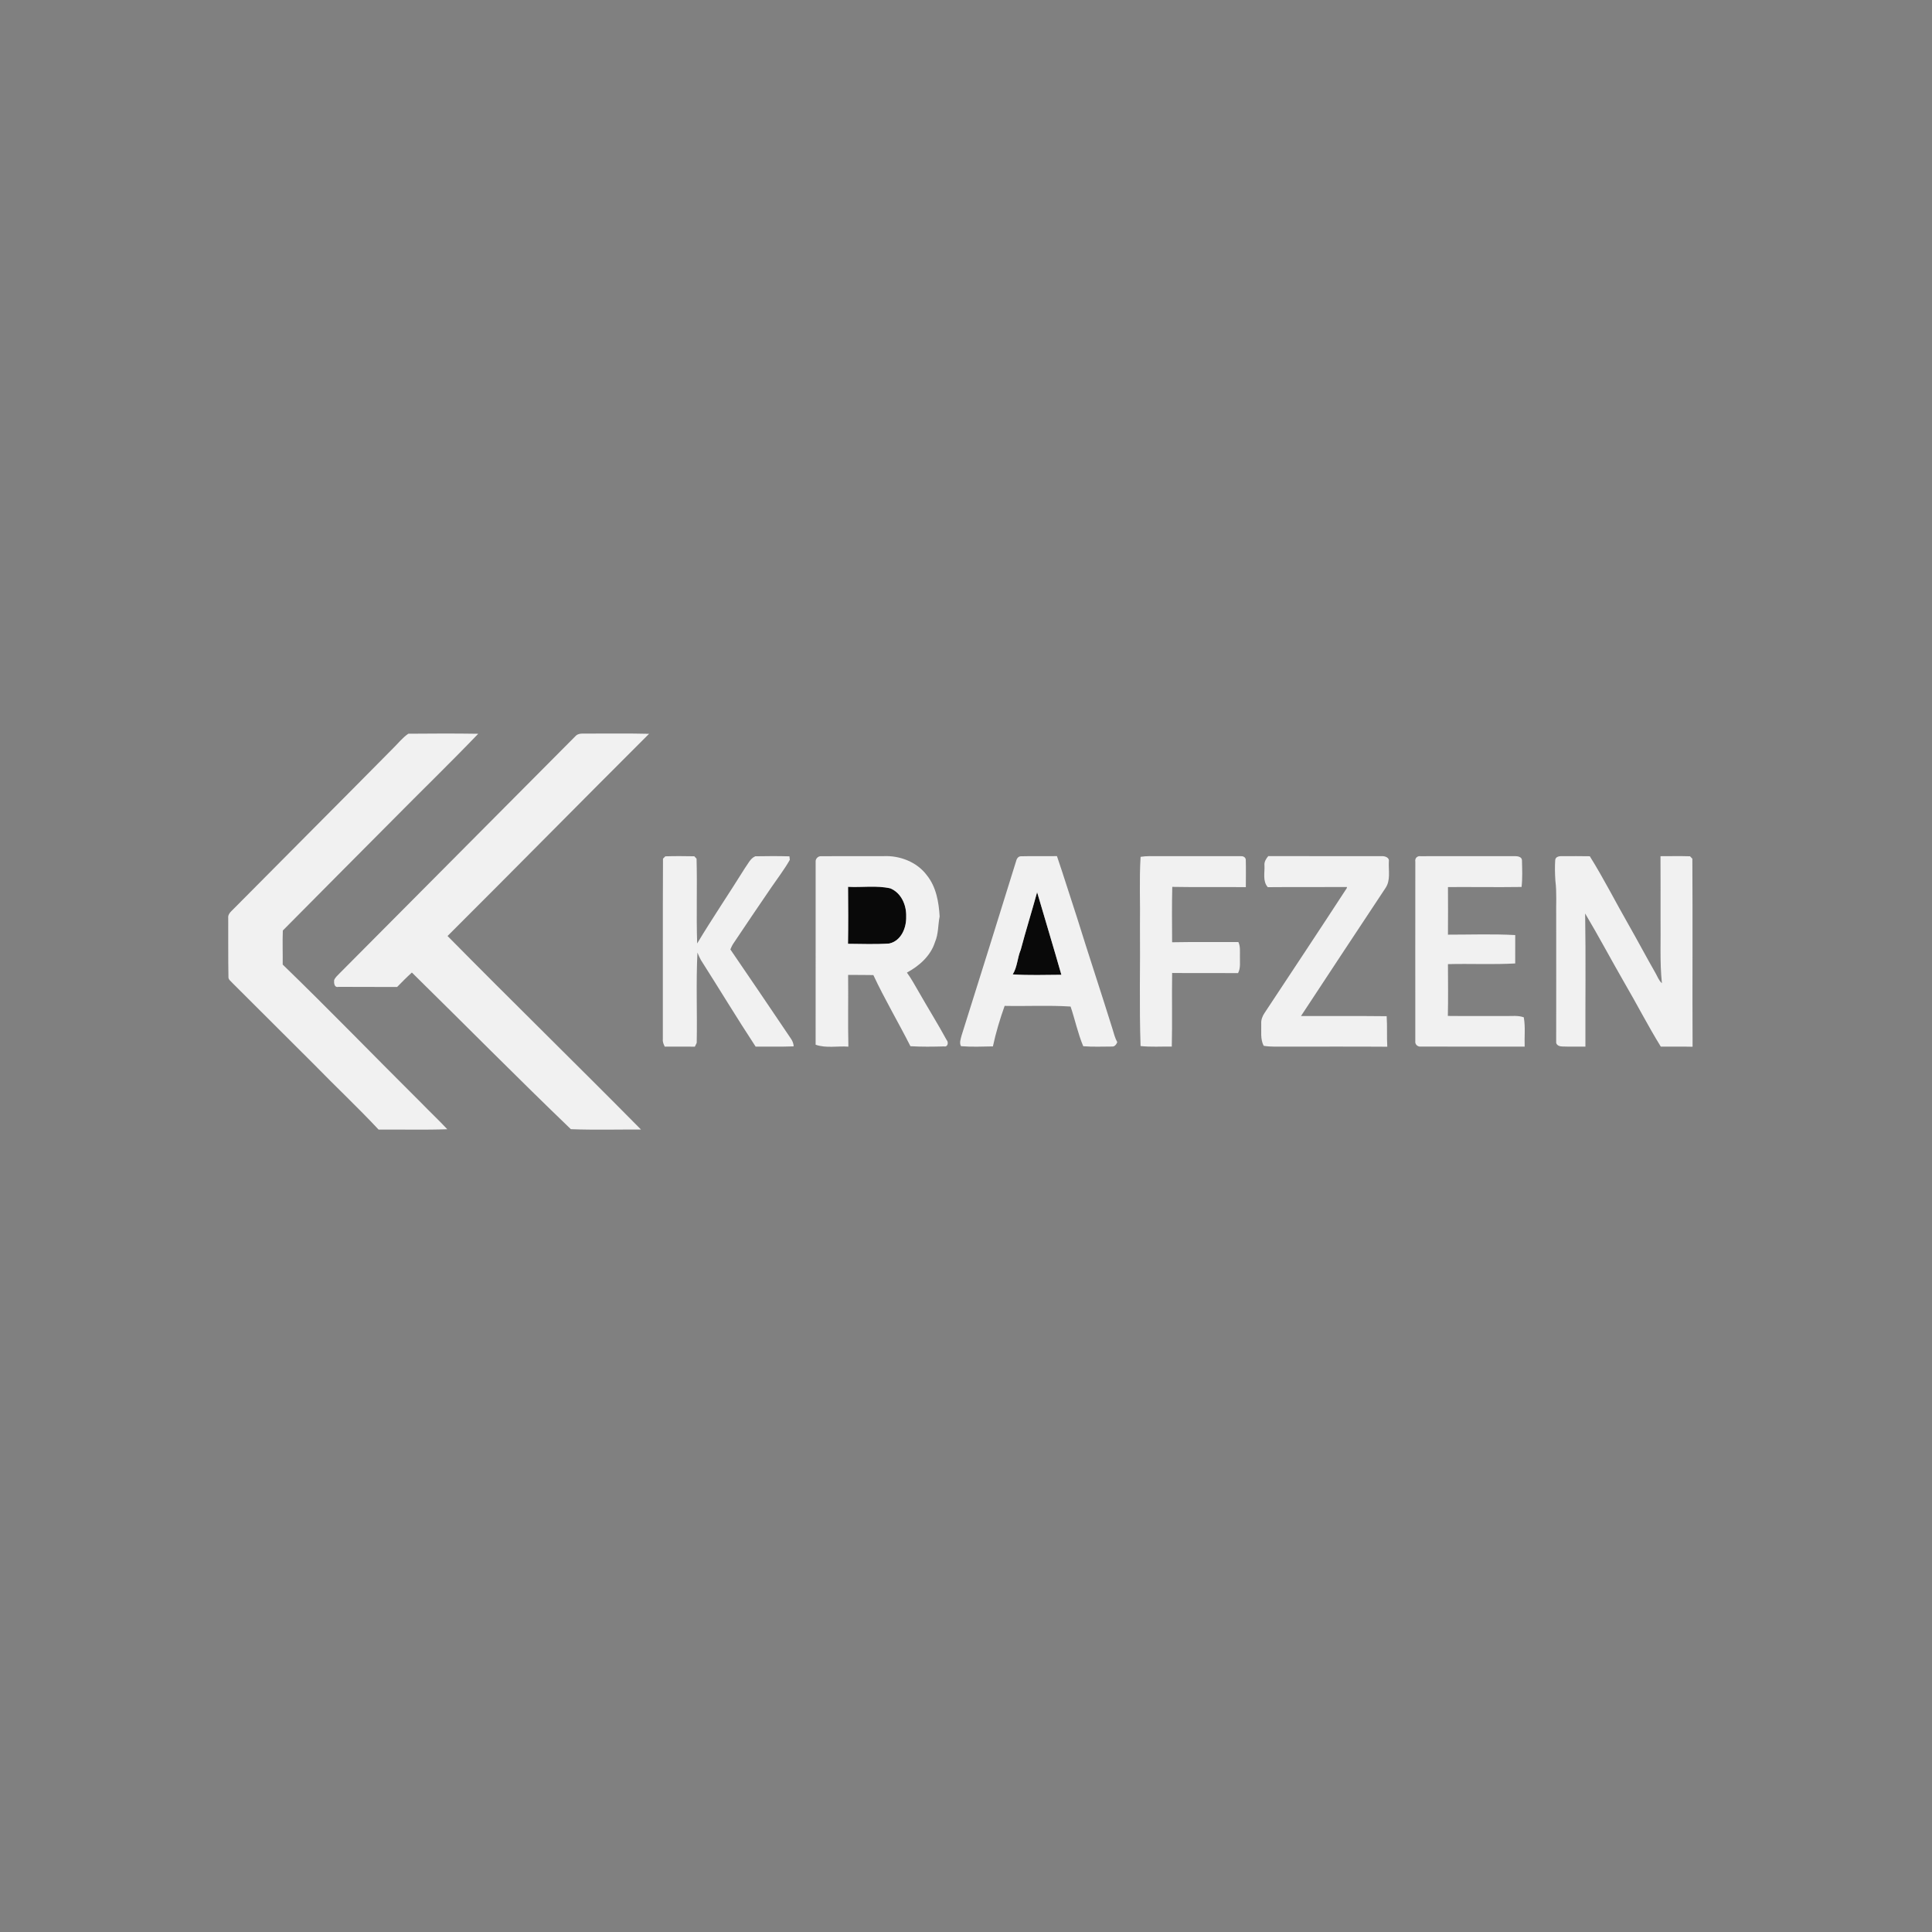 <svg width="1366" height="1366" viewBox="0 0 1366 1366" fill="none" xmlns="http://www.w3.org/2000/svg">
<rect x="0" y="0" width="1366" height="1366" fill="#808080" stroke="none"/>
<g clip-path="url(#clip0_55_215)">
<path d="M0.667 0H1366V1365.33H0.667V0ZM277.76 529.24C240.547 566.933 203.053 604.347 165.8 641.987C163.92 644.08 160.907 645.987 161.36 649.24C161.44 663.04 161.28 676.84 161.52 690.64C161.32 692.64 163.307 693.733 164.413 695.093C183.693 714.4 203.08 733.6 222.373 752.907C237.333 768.293 253.04 782.987 267.68 798.667C283.867 798.52 300.067 798.987 316.24 798.413C310.347 792.067 304 786.16 297.987 779.933C265.2 747.373 233.067 714.12 199.88 681.987C199.987 673.96 199.653 665.92 199.973 657.907C225.827 631.88 251.64 605.773 277.56 579.813C297.68 559.413 318.293 539.493 338.12 518.813C321.64 518.56 305.147 518.613 288.68 518.773C284.507 521.627 281.373 525.747 277.76 529.24ZM406.747 520.613C351.12 576.533 295.52 632.493 239.88 688.4C238.56 689.827 236.933 691.133 236.24 693.027C236.067 695.067 236.333 698.48 239.32 697.747C253.133 697.853 266.947 697.747 280.773 697.84C284.173 694.347 287.6 690.893 291.213 687.613C328.733 724.48 365.707 761.947 403.613 798.373C420.107 799.013 436.68 798.547 453.2 798.613C407.867 752.747 361.707 707.693 316.427 661.787C364.067 614.293 411.267 566.347 458.907 518.84C444.387 518.453 429.867 518.76 415.347 518.667C412.44 518.787 408.853 518.067 406.747 520.613ZM470.413 605.453C470 605.867 469.173 606.693 468.76 607.107C468.547 649.64 468.733 692.2 468.653 734.733C468.427 736.627 469.187 738.36 470.013 740.027C477.107 739.987 484.2 739.973 491.293 740.04C491.613 739.36 492.28 738.013 492.6 737.347C493.04 716.08 492.053 694.747 493.12 673.507C493.853 675.267 494.6 677.04 495.533 678.72C508.52 699.107 521 719.8 534.267 740C543.227 739.92 552.187 740.173 561.133 739.827C561.093 737.613 560.16 735.64 558.88 733.88C544.76 713 530.68 692.067 516.4 671.28C517 669.88 517.6 668.48 518.453 667.213C527.32 653.893 536.32 640.653 545.347 627.44C549.773 620.987 554.56 614.76 558.427 607.947C558.36 607.333 558.227 606.093 558.16 605.467C550.107 605.227 542.053 605.28 534.013 605.427C530.413 606.987 528.827 610.933 526.613 613.907C515.52 631.72 503.72 649.08 492.92 667.067C492.24 647.107 493.04 627.093 492.493 607.133C492.107 606.707 491.307 605.853 490.907 605.427C484.08 605.28 477.227 605.24 470.413 605.453ZM576.693 609.28C576.64 652.4 576.667 695.533 576.68 738.653C584.093 741.28 592.133 739.453 599.84 740.027C599.44 723.12 599.84 706.213 599.653 689.307C605.6 689.373 611.547 689.253 617.493 689.413C625.493 706.533 635.187 722.84 643.707 739.707C651.627 740.2 659.573 740.053 667.493 739.853C670.16 740.44 670.827 736.973 669.32 735.347C663.107 723.933 656.213 712.92 649.787 701.627C647 696.933 644.48 692.067 641.227 687.667C649.987 682.92 658.013 675.84 661.093 666.053C663.573 660.307 663.16 654 664.36 647.987C663.773 637.773 661.92 627.013 655.307 618.827C648.333 609.44 636.12 604.76 624.64 605.333C609.907 605.373 595.173 605.267 580.44 605.373C578.4 605.267 576.48 607.24 576.693 609.28ZM721.96 605.427C719.787 605.333 718.733 607.387 718.32 609.2C705.64 650.2 692.773 691.133 679.893 732.067C679.32 734.48 678.107 737.347 679.48 739.693C686.96 740.307 694.52 739.973 702.027 739.84C704.107 730.12 706.987 720.56 710.32 711.2C725.853 711.533 741.48 710.667 756.947 711.667C760.093 720.947 762.08 730.68 765.893 739.72C772.627 740.28 779.427 739.947 786.187 739.947C788.147 740.133 789.28 738.427 789.96 736.88C788.307 733.867 787.48 730.52 786.507 727.28C778.32 701.067 769.653 675 761.493 648.773C756.707 634.307 752.227 619.72 747.307 605.307C738.853 605.44 730.4 605.187 721.96 605.427ZM806.44 605.813C805.44 622.053 806.267 638.4 806 654.68C806.267 682.987 805.453 711.32 806.427 739.6C813.747 740.373 821.147 739.88 828.507 739.96C828.92 722.627 828.467 705.267 828.747 687.933C844.28 688.093 859.813 687.933 875.36 688.013C877.307 684.293 876.56 680.053 876.68 676.04C876.627 672.68 877.067 669.187 875.587 666.053C859.973 666.16 844.347 665.907 828.733 666.213C828.68 653.16 828.507 640.093 828.84 627.053C846.173 627.387 863.507 627.04 880.853 627.253C880.867 620.747 881 614.24 880.813 607.733C880.533 605.8 878.6 605.187 876.907 605.347C857.733 605.307 838.56 605.347 819.387 605.333C815.067 605.373 810.72 605.107 806.44 605.813ZM896.707 605.293C895.147 607.2 893.747 609.32 894.027 611.92C894.293 617.053 892.6 623.04 896.373 627.267C915.04 627.093 933.707 627.267 952.373 627.16L952.213 627.973C933.013 657.453 913.507 686.827 894.093 716.2C892.533 718.48 891.547 721.147 891.747 723.947C891.907 729.12 891 734.613 893.453 739.413C898.467 740.307 903.573 739.92 908.64 740C932.72 740.053 956.787 739.893 980.867 740.08C980.427 732.88 980.92 725.68 980.427 718.493C960.24 718.267 940.04 718.413 919.853 718.373C939.747 688.227 959.547 658.013 979.547 627.947C983.373 622.413 981.64 615.453 981.973 609.187C982.533 606.187 979.053 605.187 976.747 605.333C950.067 605.307 923.387 605.373 896.707 605.293ZM1000.69 609.173C1000.63 651.493 1000.67 693.813 1000.68 736.133C1000.32 738.373 1002.32 740.213 1004.52 739.973C1029.01 740.04 1053.51 739.987 1078 740C1077.73 733.093 1078.61 726.107 1077.37 719.28C1073.27 717.813 1068.87 718.453 1064.61 718.387C1050.97 718.32 1037.33 718.467 1023.69 718.307C1023.97 706.093 1023.79 693.88 1023.76 681.68C1039.6 681.267 1055.48 682.093 1071.31 681.2C1071.36 674.507 1071.31 667.827 1071.33 661.133C1055.52 660.253 1039.61 660.853 1023.76 660.84C1023.84 649.627 1023.84 638.4 1023.77 627.187C1041.12 627.08 1058.47 627.373 1075.81 627.12C1076.52 620.88 1076.24 614.56 1076.09 608.293C1076.09 605.907 1073.25 605.333 1071.37 605.333C1049.07 605.36 1026.75 605.293 1004.43 605.36C1002.08 605.027 1000.25 606.8 1000.69 609.173ZM1099.6 608.067C1099.28 612.947 1099.4 617.867 1099.72 622.76C1100.77 631.12 1100.13 639.56 1100.29 647.96C1100.28 677.76 1100.35 707.56 1100.28 737.347C1100.77 739.24 1102.81 739.88 1104.56 739.907C1110.01 740.12 1115.48 739.933 1120.95 740C1120.84 708.627 1121.28 677.24 1120.76 645.867C1130.33 661.947 1139.12 678.533 1148.48 694.773C1157.25 709.747 1165.13 725.24 1174.25 740C1181.73 740.04 1189.23 739.907 1196.72 740.093C1196.52 695.773 1196.84 651.44 1196.56 607.133C1196.15 606.707 1195.33 605.853 1194.92 605.427C1187.96 605.2 1180.99 605.373 1174.03 605.36C1174.11 620.027 1174.08 634.693 1174.08 649.36C1174.32 664.64 1173.44 679.96 1175.04 695.187C1172.75 693.187 1171.83 690.213 1170.32 687.68C1163.97 676.56 1157.97 665.253 1151.64 654.12C1142.35 637.947 1133.95 621.227 1124.05 605.4C1117.57 605.267 1111.11 605.347 1104.64 605.333C1102.64 605.227 1099.84 605.6 1099.6 608.067Z" fill="none"/>
<path d="M599.6 627.013C609.587 627.547 619.733 625.88 629.573 628.12C637.32 631.4 640.96 640 640.707 648.013C640.96 655.933 637.227 665.213 628.72 667.107C619.027 667.773 609.267 667.387 599.56 667.307C599.787 653.88 599.707 640.453 599.6 627.013Z" fill="#090909"/>
<path d="M733.28 630.813C738.96 650.293 744.88 669.693 750.44 689.213C738.973 689.267 727.48 689.693 716.04 688.933C719.32 683.68 719.307 677.16 721.707 671.507C725.32 657.88 729.547 644.413 733.28 630.813Z" fill="#090909"/>
<path d="M277.76 529.24C281.373 525.747 284.507 521.627 288.68 518.773C305.147 518.613 321.64 518.56 338.12 518.813C318.293 539.493 297.68 559.413 277.56 579.813C251.64 605.773 225.827 631.88 199.973 657.907C199.653 665.92 199.987 673.96 199.88 681.987C233.067 714.12 265.2 747.373 297.987 779.933C304 786.16 310.347 792.067 316.24 798.413C300.067 798.987 283.867 798.52 267.68 798.667C253.04 782.987 237.333 768.293 222.373 752.907C203.08 733.6 183.693 714.4 164.413 695.093C163.307 693.733 161.32 692.64 161.52 690.64C161.28 676.84 161.44 663.04 161.36 649.24C160.907 645.987 163.92 644.08 165.8 641.987C203.053 604.347 240.547 566.933 277.76 529.24Z" fill="#F1F1F1"/>
<path d="M406.747 520.613C408.853 518.067 412.44 518.787 415.347 518.667C429.867 518.76 444.387 518.453 458.907 518.84C411.267 566.347 364.067 614.293 316.427 661.787C361.707 707.693 407.867 752.747 453.2 798.613C436.68 798.547 420.107 799.013 403.613 798.373C365.707 761.947 328.733 724.48 291.213 687.613C287.6 690.893 284.173 694.347 280.773 697.84C266.947 697.747 253.133 697.853 239.32 697.747C236.333 698.48 236.067 695.067 236.24 693.027C236.933 691.133 238.56 689.827 239.88 688.4C295.52 632.493 351.12 576.533 406.747 520.613Z" fill="#F1F1F1"/>
<path d="M470.413 605.453C477.227 605.24 484.08 605.28 490.907 605.427C491.307 605.853 492.107 606.707 492.493 607.133C493.04 627.093 492.24 647.107 492.92 667.067C503.72 649.08 515.52 631.72 526.613 613.907C528.827 610.933 530.413 606.987 534.013 605.427C542.053 605.28 550.107 605.227 558.16 605.467C558.227 606.093 558.36 607.333 558.427 607.947C554.56 614.76 549.773 620.987 545.347 627.44C536.32 640.653 527.32 653.893 518.453 667.213C517.6 668.48 517 669.88 516.4 671.28C530.68 692.067 544.76 713 558.88 733.88C560.16 735.64 561.093 737.613 561.133 739.827C552.187 740.173 543.227 739.92 534.267 740C521 719.8 508.52 699.107 495.533 678.72C494.6 677.04 493.853 675.267 493.12 673.507C492.053 694.747 493.04 716.08 492.6 737.347C492.28 738.013 491.613 739.36 491.293 740.04C484.2 739.973 477.107 739.987 470.013 740.027C469.187 738.36 468.427 736.627 468.653 734.733C468.733 692.2 468.547 649.64 468.76 607.107C469.173 606.693 470 605.867 470.413 605.453Z" fill="#F1F1F1"/>
<path d="M576.693 609.28C576.48 607.24 578.4 605.267 580.44 605.373C595.173 605.267 609.907 605.373 624.64 605.333C636.12 604.76 648.333 609.44 655.307 618.827C661.92 627.013 663.773 637.773 664.36 647.987C663.16 654 663.573 660.307 661.093 666.053C658.013 675.84 649.987 682.92 641.227 687.667C644.48 692.067 647 696.933 649.787 701.627C656.213 712.92 663.107 723.933 669.32 735.347C670.827 736.973 670.16 740.44 667.493 739.853C659.573 740.053 651.627 740.2 643.707 739.707C635.187 722.84 625.493 706.533 617.493 689.413C611.547 689.253 605.6 689.373 599.653 689.307C599.84 706.213 599.44 723.12 599.84 740.027C592.133 739.453 584.093 741.28 576.68 738.653C576.667 695.533 576.64 652.4 576.693 609.28ZM599.6 627.013C599.707 640.453 599.787 653.88 599.56 667.307C609.267 667.387 619.027 667.773 628.72 667.107C637.227 665.213 640.96 655.933 640.707 648.013C640.96 640 637.32 631.4 629.573 628.12C619.733 625.88 609.587 627.547 599.6 627.013Z" fill="#F1F1F1"/>
<path d="M721.96 605.427C730.4 605.187 738.853 605.44 747.307 605.307C752.227 619.72 756.707 634.307 761.493 648.773C769.653 675 778.32 701.067 786.507 727.28C787.48 730.52 788.307 733.867 789.96 736.88C789.28 738.427 788.147 740.133 786.187 739.947C779.427 739.947 772.627 740.28 765.893 739.72C762.08 730.68 760.093 720.947 756.947 711.667C741.48 710.667 725.853 711.533 710.32 711.2C706.987 720.56 704.107 730.12 702.027 739.84C694.52 739.973 686.96 740.307 679.48 739.693C678.107 737.347 679.32 734.48 679.893 732.067C692.773 691.133 705.64 650.2 718.32 609.2C718.733 607.387 719.787 605.333 721.96 605.427ZM733.28 630.813C729.547 644.413 725.32 657.88 721.707 671.507C719.307 677.16 719.32 683.68 716.04 688.933C727.48 689.693 738.973 689.267 750.44 689.213C744.88 669.693 738.96 650.293 733.28 630.813Z" fill="#F1F1F1"/>
<path d="M806.44 605.813C810.72 605.107 815.067 605.373 819.387 605.333C838.56 605.347 857.733 605.307 876.907 605.347C878.6 605.187 880.533 605.8 880.813 607.733C881 614.24 880.867 620.747 880.853 627.253C863.507 627.04 846.173 627.387 828.84 627.053C828.507 640.093 828.68 653.16 828.733 666.213C844.347 665.907 859.973 666.16 875.587 666.053C877.067 669.187 876.627 672.68 876.68 676.04C876.56 680.053 877.307 684.293 875.36 688.013C859.813 687.933 844.28 688.093 828.747 687.933C828.467 705.267 828.92 722.626 828.507 739.96C821.147 739.88 813.747 740.373 806.427 739.6C805.453 711.32 806.267 682.987 806 654.68C806.267 638.4 805.44 622.053 806.44 605.813Z" fill="#F1F1F1"/>
<path d="M896.707 605.293C923.387 605.373 950.067 605.307 976.747 605.333C979.053 605.187 982.533 606.187 981.973 609.187C981.64 615.453 983.373 622.413 979.547 627.947C959.547 658.013 939.747 688.227 919.853 718.373C940.04 718.413 960.24 718.267 980.427 718.493C980.92 725.68 980.427 732.88 980.867 740.08C956.787 739.893 932.72 740.053 908.64 740C903.573 739.92 898.467 740.307 893.453 739.413C891 734.613 891.907 729.12 891.747 723.947C891.547 721.147 892.533 718.48 894.093 716.2C913.507 686.827 933.013 657.453 952.213 627.973L952.373 627.16C933.707 627.267 915.04 627.093 896.373 627.267C892.6 623.04 894.293 617.053 894.027 611.92C893.747 609.32 895.147 607.2 896.707 605.293Z" fill="#F1F1F1"/>
<path d="M1000.69 609.173C1000.25 606.8 1002.08 605.027 1004.43 605.36C1026.75 605.293 1049.07 605.36 1071.37 605.333C1073.25 605.333 1076.09 605.907 1076.09 608.293C1076.24 614.56 1076.52 620.88 1075.81 627.12C1058.47 627.373 1041.12 627.08 1023.77 627.187C1023.84 638.4 1023.84 649.627 1023.76 660.84C1039.61 660.853 1055.52 660.253 1071.33 661.133C1071.31 667.827 1071.36 674.507 1071.31 681.2C1055.48 682.093 1039.6 681.267 1023.76 681.68C1023.79 693.88 1023.97 706.093 1023.69 718.307C1037.33 718.467 1050.97 718.32 1064.61 718.387C1068.87 718.453 1073.27 717.813 1077.37 719.28C1078.61 726.107 1077.73 733.093 1078 740C1053.51 739.987 1029.01 740.04 1004.52 739.973C1002.32 740.213 1000.32 738.373 1000.68 736.133C1000.67 693.813 1000.63 651.493 1000.69 609.173Z" fill="#F1F1F1"/>
<path d="M1099.6 608.067C1099.84 605.6 1102.64 605.227 1104.64 605.333C1111.11 605.347 1117.57 605.267 1124.05 605.4C1133.95 621.227 1142.35 637.947 1151.64 654.12C1157.97 665.253 1163.97 676.56 1170.32 687.68C1171.83 690.213 1172.75 693.187 1175.04 695.187C1173.44 679.96 1174.32 664.64 1174.08 649.36C1174.08 634.693 1174.11 620.027 1174.03 605.36C1180.99 605.373 1187.96 605.2 1194.92 605.427C1195.33 605.853 1196.15 606.707 1196.56 607.133C1196.84 651.44 1196.52 695.773 1196.72 740.093C1189.23 739.907 1181.73 740.04 1174.25 740C1165.13 725.24 1157.25 709.747 1148.48 694.773C1139.12 678.533 1130.33 661.947 1120.76 645.867C1121.28 677.24 1120.84 708.627 1120.95 740C1115.48 739.933 1110.01 740.12 1104.56 739.907C1102.81 739.88 1100.77 739.24 1100.28 737.347C1100.35 707.56 1100.28 677.76 1100.29 647.96C1100.13 639.56 1100.77 631.12 1099.72 622.76C1099.4 617.867 1099.28 612.947 1099.6 608.067Z" fill="#F1F1F1"/>
</g>
<defs>
<clipPath id="clip0_55_215">
<rect width="1365.33" height="1365.33" fill="white" transform="translate(0.667)"/>
</clipPath>
</defs>
</svg>
